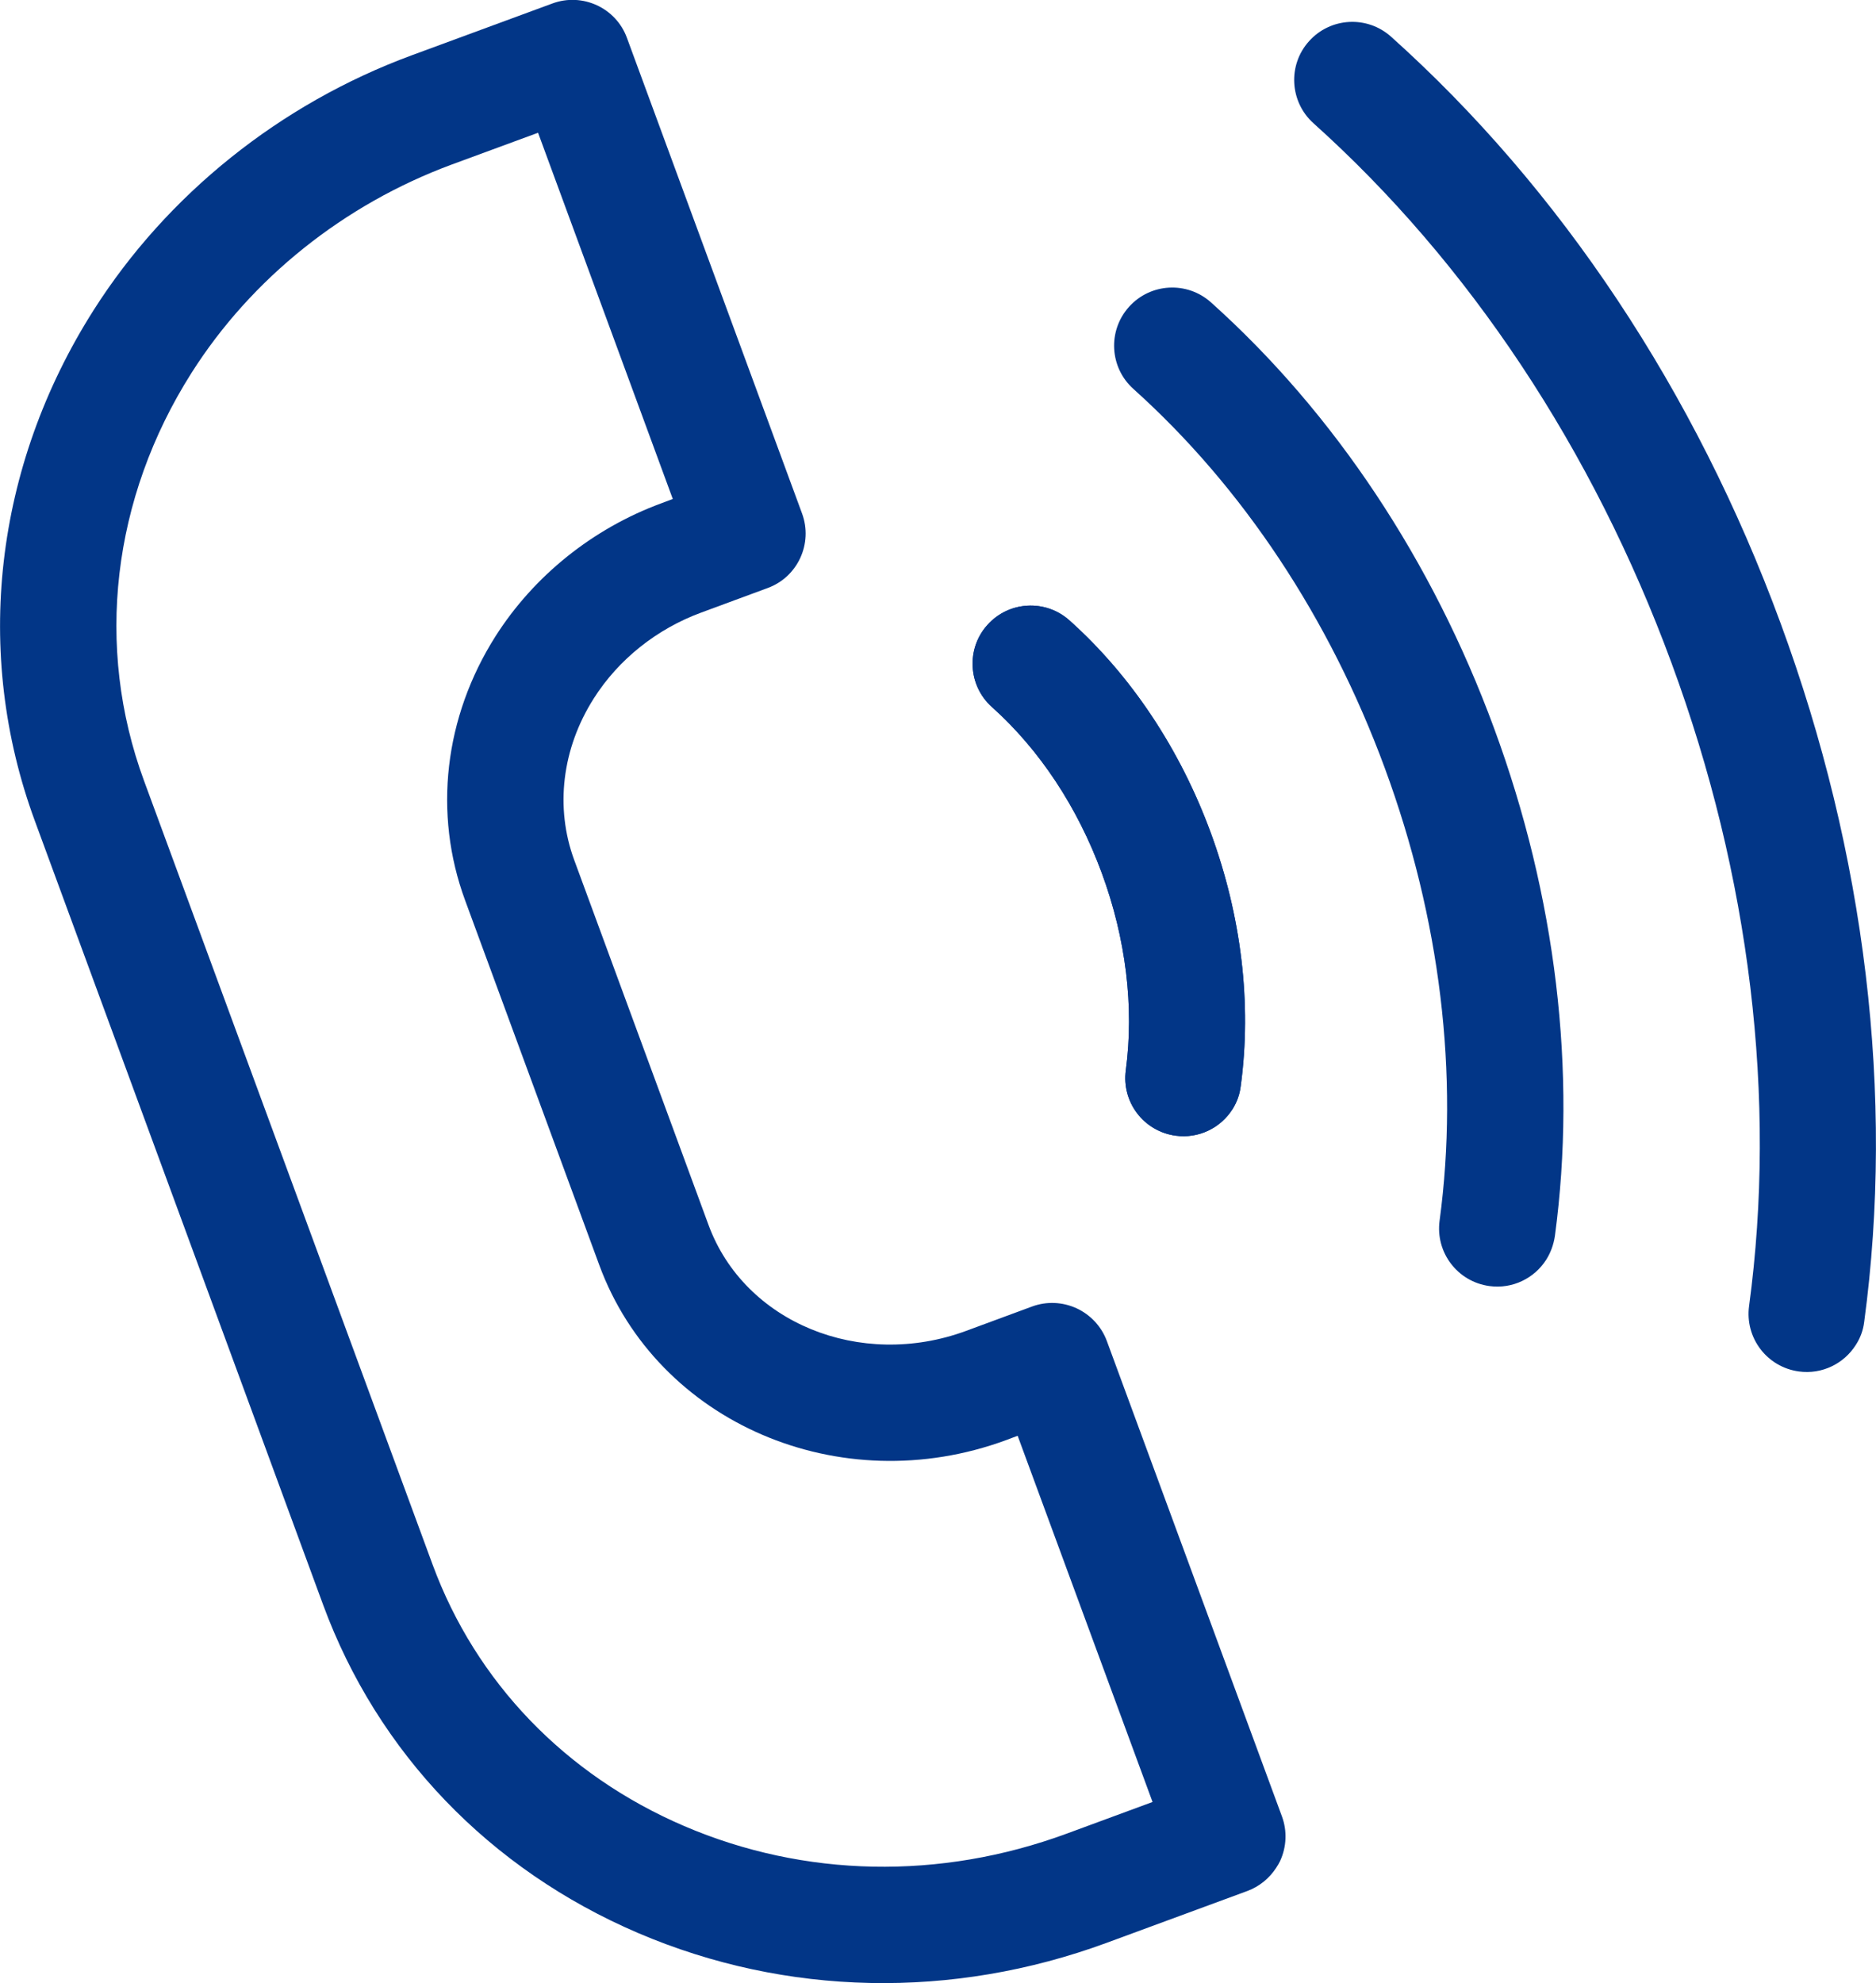 <?xml version="1.0" encoding="utf-8"?>
<!-- Generator: Adobe Illustrator 25.0.1, SVG Export Plug-In . SVG Version: 6.00 Build 0)  -->
<svg version="1.1" id="레이어_1" xmlns="http://www.w3.org/2000/svg" xmlns:xlink="http://www.w3.org/1999/xlink" x="0px"
	 y="0px" viewBox="0 0 112.93 119.35" style="enable-background:new 0 0 112.93 119.35;" xml:space="preserve">
<style type="text/css">
	.st0{fill:#023687;}
</style>
<g>
	<g>
		<path class="st0" d="M76.83,112.4c-0.41,0.64-1.02,1.14-1.75,1.41l-8.47,3.12c-9.29,3.42-19.3,3.21-28.19-0.59
			c-8.95-3.83-15.69-10.85-18.97-19.76L2.1,49.41c-3.73-10.12-2.44-21.32,3.52-30.72c4.43-6.98,11.24-12.44,19.16-15.36l8.47-3.12
			c1.81-0.67,3.83,0.26,4.49,2.07L48.28,30.9c0.67,1.81-0.26,3.83-2.07,4.49l-3.98,1.47c-2.7,0.99-5,2.83-6.49,5.18
			c-1.91,3.01-2.34,6.56-1.17,9.73l8.08,21.95c2.16,5.87,9.12,8.73,15.5,6.38l3.98-1.47c0.87-0.32,1.83-0.28,2.68,0.11
			c0.84,0.39,1.5,1.1,1.82,1.97l10.54,28.61c0.32,0.87,0.28,1.83-0.11,2.68C76.99,112.14,76.92,112.27,76.83,112.4z M11.53,22.44
			C6.74,29.99,5.7,38.93,8.67,46.99l17.37,47.17c2.61,7.08,7.99,12.67,15.15,15.74c7.23,3.1,15.4,3.26,23.01,0.46l5.18-1.91
			l-8.12-22.04l-0.69,0.26c-10.01,3.69-20.99-1.04-24.49-10.52L28,54.19c-1.93-5.23-1.26-11.03,1.83-15.9
			c2.31-3.63,5.85-6.48,9.98-8l0.69-0.26L32.39,7.99L27.2,9.9C20.71,12.3,15.14,16.75,11.53,22.44z"/>
	</g>
	<g>
		<path class="st0" d="M74.19,66.76c-0.71,1.12-2.03,1.78-3.42,1.59c-1.92-0.26-3.26-2.02-3-3.94c0.51-3.81,0.01-7.92-1.45-11.88
			c-1.46-3.96-3.74-7.41-6.61-9.98c-1.44-1.29-1.56-3.51-0.27-4.94c1.29-1.44,3.5-1.56,4.94-0.27c3.71,3.32,6.65,7.74,8.5,12.77
			c1.85,5.03,2.48,10.3,1.81,15.24C74.63,65.88,74.45,66.35,74.19,66.76z"/>
	</g>
	<g>
		<path class="st0" d="M74.19,66.76c-0.71,1.12-2.03,1.78-3.42,1.59c-1.92-0.26-3.26-2.02-3-3.94c0.51-3.81,0.01-7.92-1.45-11.88
			c-1.46-3.96-3.74-7.41-6.61-9.98c-1.44-1.29-1.56-3.51-0.27-4.94c1.29-1.44,3.5-1.56,4.94-0.27c3.71,3.32,6.65,7.74,8.5,12.77
			c1.85,5.03,2.48,10.3,1.81,15.24C74.63,65.88,74.45,66.35,74.19,66.76z"/>
	</g>
	<g>
		<path class="st0" d="M93.08,75.81c-0.71,1.12-2.03,1.78-3.42,1.59c-1.92-0.26-3.26-2.02-3-3.94c1.18-8.75,0.04-18.16-3.29-27.21
			c-3.33-9.05-8.57-16.94-15.14-22.84c-1.44-1.29-1.56-3.5-0.27-4.94c1.29-1.44,3.5-1.56,4.94-0.27
			c7.42,6.65,13.32,15.52,17.04,25.63c3.73,10.12,4.99,20.68,3.66,30.56C93.52,74.92,93.34,75.4,93.08,75.81z"/>
	</g>
	<g>
		<path class="st0" d="M111.71,80.95c-0.71,1.12-2.03,1.78-3.42,1.59c-1.92-0.26-3.26-2.02-3-3.94c1.68-12.46,0.07-25.85-4.67-38.7
			C95.89,27.05,88.43,15.82,79.07,7.42c-1.44-1.29-1.56-3.51-0.27-4.94c1.29-1.44,3.5-1.56,4.94-0.27
			c10.21,9.15,18.32,21.35,23.44,35.28c5.13,13.92,6.87,28.47,5.04,42.06C112.16,80.06,111.98,80.54,111.71,80.95z"/>
	</g>
</g>
</svg>

